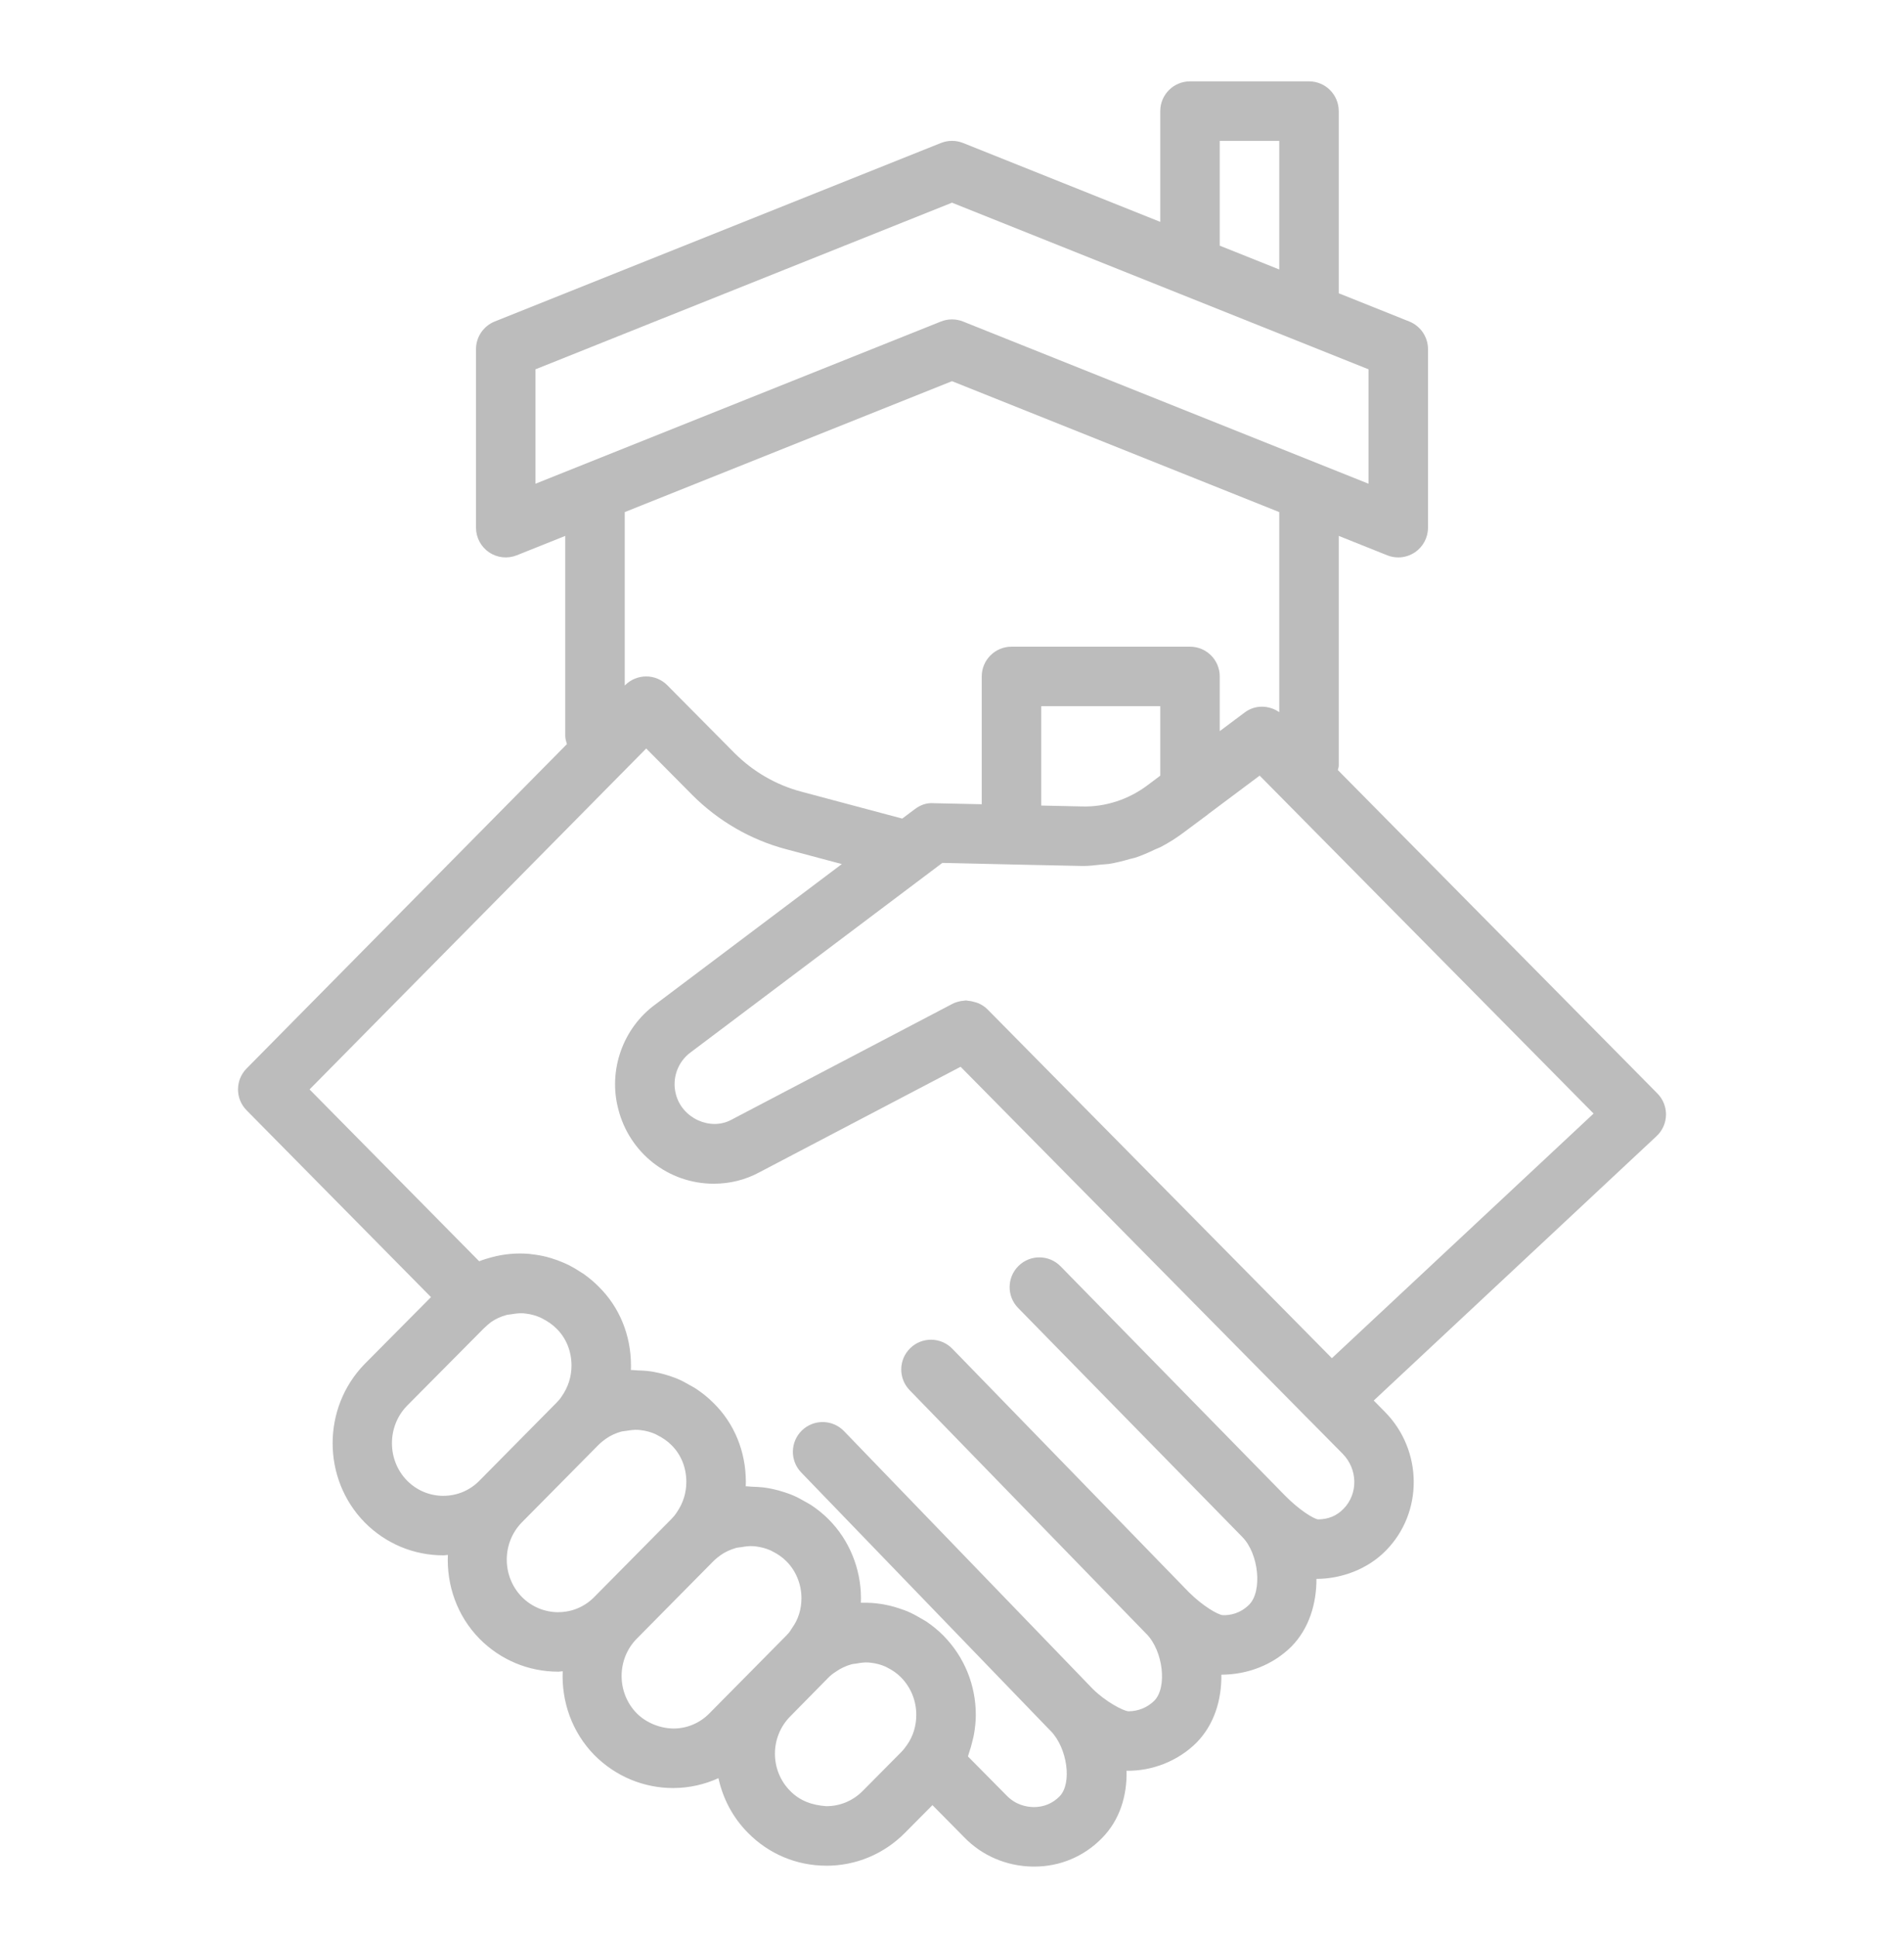 <svg width="58" height="59" viewBox="0 0 58 59" fill="none" xmlns="http://www.w3.org/2000/svg">
<path d="M50.75 33.961C50.755 33.716 50.66 33.48 50.489 33.306L40.754 23.455C40.761 23.41 40.781 23.369 40.781 23.322V16.323L42.257 16.913C42.366 16.957 42.48 16.978 42.594 16.978C42.773 16.978 42.95 16.925 43.102 16.822C43.351 16.654 43.5 16.373 43.5 16.072V10.634C43.5 10.264 43.274 9.931 42.931 9.793L40.781 8.933V3.384C40.781 2.884 40.376 2.478 39.875 2.478H36.25C35.749 2.478 35.344 2.884 35.344 3.384V6.758L29.337 4.355C29.12 4.269 28.88 4.269 28.663 4.355L15.069 9.793C14.726 9.931 14.5 10.264 14.5 10.634V16.072C14.5 16.373 14.649 16.654 14.898 16.822C15.147 16.991 15.463 17.025 15.743 16.913L17.219 16.323V22.416C17.219 22.504 17.245 22.584 17.269 22.665L7.512 32.544C7.163 32.898 7.163 33.466 7.512 33.818L13.129 39.508L11.104 41.549C9.807 42.882 9.809 45.044 11.11 46.371C11.751 47.017 12.602 47.373 13.506 47.373H13.514C13.558 47.373 13.599 47.362 13.643 47.36C13.604 48.28 13.919 49.212 14.608 49.915C15.249 50.561 16.1 50.916 17.005 50.916H17.012C17.056 50.916 17.097 50.905 17.141 50.903C17.103 51.824 17.419 52.757 18.11 53.461C18.754 54.106 19.607 54.461 20.51 54.461C20.516 54.461 20.521 54.46 20.526 54.46C21.004 54.458 21.463 54.351 21.885 54.16C22.019 54.769 22.312 55.348 22.78 55.82C23.414 56.467 24.261 56.824 25.165 56.826C25.168 56.826 25.17 56.827 25.172 56.827C26.077 56.827 26.928 56.47 27.568 55.824L28.404 54.981L29.36 55.948C29.906 56.518 30.651 56.84 31.459 56.853H31.509C32.291 56.853 33.022 56.545 33.568 55.986C34.111 55.438 34.336 54.692 34.317 53.934C35.096 53.947 35.887 53.64 36.454 53.073C36.989 52.525 37.216 51.772 37.205 51.008H37.223C37.998 51.002 38.773 50.717 39.345 50.145C39.874 49.604 40.104 48.852 40.102 48.09H40.105C40.868 48.09 41.668 47.79 42.216 47.229C43.36 46.071 43.347 44.175 42.186 43.002L41.847 42.658L50.462 34.605C50.642 34.438 50.745 34.206 50.75 33.961ZM37.156 4.291H38.969V8.208L37.156 7.483V4.291ZM16.312 11.248L29 6.173L37.852 9.714L39.538 10.388C39.539 10.388 39.539 10.388 39.54 10.389L41.688 11.248V14.733L29.337 9.793C29.228 9.75 29.114 9.728 29 9.728C28.886 9.728 28.772 9.75 28.663 9.793L16.312 14.733V11.248ZM19.031 15.598L29 11.61L38.969 15.598V21.691C38.653 21.474 38.233 21.462 37.917 21.7L37.156 22.269V20.603C37.156 20.103 36.751 19.697 36.25 19.697H30.812C30.312 19.697 29.906 20.103 29.906 20.603V24.496L28.431 24.464C28.222 24.448 28.029 24.523 27.866 24.646L27.484 24.933L24.411 24.113C23.646 23.911 22.941 23.503 22.375 22.937L20.327 20.871C20.157 20.7 19.925 20.603 19.683 20.603C19.683 20.603 19.684 20.603 19.683 20.603C19.442 20.604 19.209 20.7 19.039 20.872L19.031 20.88V15.598ZM34.961 23.913C34.387 24.347 33.674 24.586 32.953 24.563L31.719 24.536V21.509H35.344V23.626L34.961 23.913ZM13.51 45.56C13.509 45.56 13.508 45.561 13.507 45.561C13.089 45.56 12.695 45.396 12.401 45.098C11.786 44.472 11.787 43.446 12.397 42.819L14.733 40.465C14.814 40.385 14.895 40.318 14.952 40.273C15.097 40.17 15.256 40.101 15.419 40.055C15.471 40.04 15.525 40.039 15.579 40.03C15.698 40.01 15.818 39.993 15.938 40.001C15.966 40.003 15.995 40.006 16.023 40.01C16.177 40.029 16.329 40.07 16.474 40.136C16.495 40.146 16.515 40.159 16.536 40.169C16.686 40.247 16.83 40.343 16.956 40.471C17.248 40.758 17.409 41.157 17.409 41.592C17.409 41.927 17.312 42.242 17.109 42.534C17.066 42.601 17.017 42.66 16.946 42.731L14.605 45.098C14.314 45.396 13.925 45.559 13.51 45.56ZM17.008 49.104C17.007 49.105 17.006 49.105 17.005 49.105C16.587 49.104 16.194 48.939 15.899 48.642C15.284 48.014 15.284 46.995 15.896 46.37L18.231 44.009C18.308 43.932 18.392 43.87 18.451 43.826C18.596 43.722 18.754 43.653 18.917 43.606C18.971 43.591 19.027 43.59 19.082 43.581C19.2 43.561 19.318 43.544 19.436 43.551C19.465 43.553 19.494 43.557 19.523 43.56C19.677 43.579 19.828 43.618 19.973 43.684C19.994 43.693 20.013 43.706 20.034 43.717C20.184 43.793 20.328 43.888 20.454 44.015C20.746 44.302 20.907 44.699 20.907 45.136C20.907 45.471 20.811 45.786 20.606 46.079C20.564 46.144 20.515 46.204 20.444 46.275L18.103 48.642C17.812 48.939 17.423 49.103 17.008 49.104ZM20.518 52.648C20.124 52.644 19.695 52.485 19.397 52.185C18.782 51.558 18.782 50.538 19.395 49.914L21.729 47.553C21.806 47.475 21.89 47.413 21.949 47.369C22.094 47.266 22.254 47.196 22.417 47.149C22.472 47.133 22.529 47.132 22.585 47.123C22.702 47.103 22.82 47.085 22.939 47.093C22.967 47.095 22.996 47.098 23.024 47.101C23.179 47.12 23.331 47.159 23.476 47.224C23.496 47.233 23.515 47.246 23.535 47.255C23.686 47.331 23.83 47.426 23.955 47.553C24.247 47.844 24.414 48.254 24.414 48.678C24.414 49.014 24.317 49.325 24.134 49.578C24.114 49.605 24.096 49.633 24.08 49.661C24.055 49.706 24.017 49.752 23.95 49.819L21.611 52.185C21.32 52.482 20.932 52.646 20.518 52.648ZM26.281 54.548C25.983 54.849 25.59 55.014 25.172 55.013C24.736 54.983 24.366 54.85 24.07 54.548C23.451 53.923 23.451 52.905 24.073 52.278L25.235 51.097C25.301 51.031 25.357 50.984 25.46 50.918C25.607 50.813 25.766 50.742 25.93 50.694C25.981 50.679 26.034 50.679 26.086 50.669C26.207 50.647 26.329 50.629 26.451 50.636C26.476 50.638 26.5 50.641 26.525 50.644C26.681 50.661 26.834 50.7 26.979 50.765C26.997 50.773 27.013 50.784 27.031 50.793C27.181 50.868 27.323 50.963 27.447 51.089C27.747 51.395 27.912 51.8 27.912 52.231C27.912 52.567 27.816 52.882 27.631 53.145C27.579 53.219 27.524 53.295 27.45 53.369L26.281 54.548ZM40.925 45.957C40.924 45.958 40.923 45.959 40.922 45.96C40.72 46.167 40.469 46.275 40.151 46.278C40.005 46.256 39.576 45.991 39.145 45.553C39.141 45.549 39.137 45.544 39.133 45.54C39.132 45.54 39.132 45.539 39.131 45.539L32.309 38.571C31.959 38.212 31.385 38.206 31.028 38.556C30.67 38.907 30.664 39.48 31.014 39.838L37.838 46.808C37.838 46.809 37.839 46.809 37.839 46.809C37.84 46.81 37.84 46.81 37.84 46.811C37.844 46.814 37.847 46.818 37.851 46.822C38.347 47.332 38.456 48.461 38.056 48.871C37.782 49.145 37.472 49.203 37.246 49.195C37.096 49.18 36.641 48.92 36.211 48.491C36.211 48.49 36.21 48.49 36.209 48.489L29.01 41.08C28.661 40.722 28.088 40.712 27.729 41.062C27.37 41.41 27.361 41.984 27.71 42.343L34.917 49.761C34.919 49.763 34.921 49.764 34.923 49.765C35.434 50.287 35.561 51.394 35.164 51.799C34.956 52.008 34.669 52.123 34.375 52.123C34.205 52.111 33.663 51.815 33.293 51.446C33.292 51.445 33.291 51.445 33.29 51.444L25.711 43.59C25.364 43.23 24.79 43.22 24.43 43.567C24.07 43.915 24.059 44.489 24.407 44.849L31.997 52.714C31.999 52.716 32.002 52.717 32.004 52.719C32.004 52.719 32.004 52.72 32.005 52.72C32.516 53.242 32.665 54.322 32.276 54.715C32.066 54.93 31.79 55.042 31.489 55.041C31.263 55.037 30.937 54.974 30.659 54.684L29.486 53.498C29.499 53.466 29.503 53.432 29.515 53.4C29.561 53.271 29.598 53.14 29.628 53.006C29.642 52.946 29.659 52.888 29.669 52.827C29.703 52.632 29.725 52.433 29.725 52.231C29.725 51.323 29.375 50.466 28.741 49.821C28.581 49.657 28.405 49.517 28.223 49.392C28.168 49.355 28.111 49.328 28.055 49.294C27.919 49.213 27.782 49.138 27.638 49.078C27.577 49.052 27.515 49.031 27.453 49.01C27.301 48.956 27.148 48.913 26.992 48.882C26.94 48.872 26.889 48.861 26.837 48.854C26.65 48.825 26.462 48.813 26.273 48.818C26.257 48.818 26.241 48.814 26.224 48.815C26.226 48.769 26.227 48.723 26.227 48.678C26.227 47.777 25.866 46.899 25.24 46.275C25.079 46.112 24.903 45.973 24.72 45.849C24.66 45.809 24.596 45.778 24.533 45.741C24.408 45.668 24.282 45.599 24.149 45.543C24.067 45.508 23.983 45.48 23.899 45.452C23.783 45.414 23.667 45.381 23.548 45.355C23.452 45.334 23.356 45.317 23.259 45.305C23.145 45.291 23.032 45.286 22.917 45.283C22.85 45.282 22.784 45.268 22.717 45.271C22.719 45.226 22.72 45.181 22.72 45.136C22.72 44.208 22.366 43.35 21.733 42.731C21.574 42.571 21.401 42.433 21.221 42.311C21.146 42.26 21.067 42.221 20.989 42.176C20.884 42.117 20.779 42.057 20.669 42.01C20.563 41.963 20.456 41.928 20.348 41.893C20.261 41.866 20.175 41.841 20.086 41.821C19.968 41.793 19.85 41.772 19.73 41.758C19.631 41.747 19.533 41.744 19.434 41.741C19.362 41.74 19.291 41.725 19.219 41.729C19.221 41.683 19.221 41.638 19.221 41.592C19.221 40.666 18.868 39.809 18.238 39.19C18.102 39.051 17.956 38.93 17.803 38.819C17.76 38.788 17.714 38.762 17.669 38.733C17.556 38.658 17.441 38.59 17.322 38.53C17.27 38.504 17.216 38.481 17.163 38.458C17.042 38.406 16.919 38.361 16.793 38.323C16.744 38.308 16.696 38.294 16.647 38.281C16.496 38.244 16.344 38.217 16.19 38.201C16.166 38.198 16.143 38.193 16.119 38.191C15.736 38.159 15.35 38.193 14.974 38.295C14.973 38.295 14.973 38.295 14.973 38.295C14.846 38.33 14.72 38.366 14.597 38.416L9.43 33.182L19.685 22.798L21.091 24.216C21.885 25.011 22.873 25.581 23.945 25.865L25.644 26.318L19.967 30.591C18.978 31.309 18.523 32.591 18.832 33.773C19.168 35.116 20.364 36.054 21.741 36.054C22.237 36.054 22.709 35.936 23.131 35.707L29.262 32.492L39.901 43.27C39.903 43.272 39.906 43.273 39.908 43.275L40.898 44.277C41.364 44.748 41.376 45.501 40.925 45.957ZM40.572 41.368L30.08 30.742C30 30.661 29.906 30.603 29.807 30.558C29.774 30.543 29.741 30.537 29.708 30.526C29.637 30.503 29.566 30.488 29.492 30.483C29.472 30.482 29.454 30.472 29.434 30.472C29.402 30.472 29.37 30.48 29.338 30.483C29.313 30.486 29.289 30.488 29.264 30.492C29.179 30.509 29.094 30.534 29.014 30.575L22.279 34.106C21.641 34.452 20.773 34.062 20.588 33.324C20.464 32.85 20.642 32.34 21.045 32.048L28.705 26.283L30.786 26.329C30.788 26.329 30.79 26.33 30.793 26.33L32.915 26.375C32.948 26.376 32.98 26.376 33.013 26.376C33.189 26.376 33.362 26.352 33.537 26.334C33.616 26.325 33.697 26.326 33.776 26.314C33.996 26.28 34.212 26.224 34.426 26.162C34.477 26.147 34.531 26.14 34.582 26.123C34.791 26.055 34.992 25.965 35.19 25.87C35.242 25.846 35.298 25.829 35.349 25.803C35.593 25.675 35.828 25.529 36.048 25.363L36.791 24.81C36.794 24.808 36.795 24.804 36.797 24.802L38.372 23.624L48.544 33.917L40.572 41.368Z" fill="#BCBCBC"/>
</svg>
